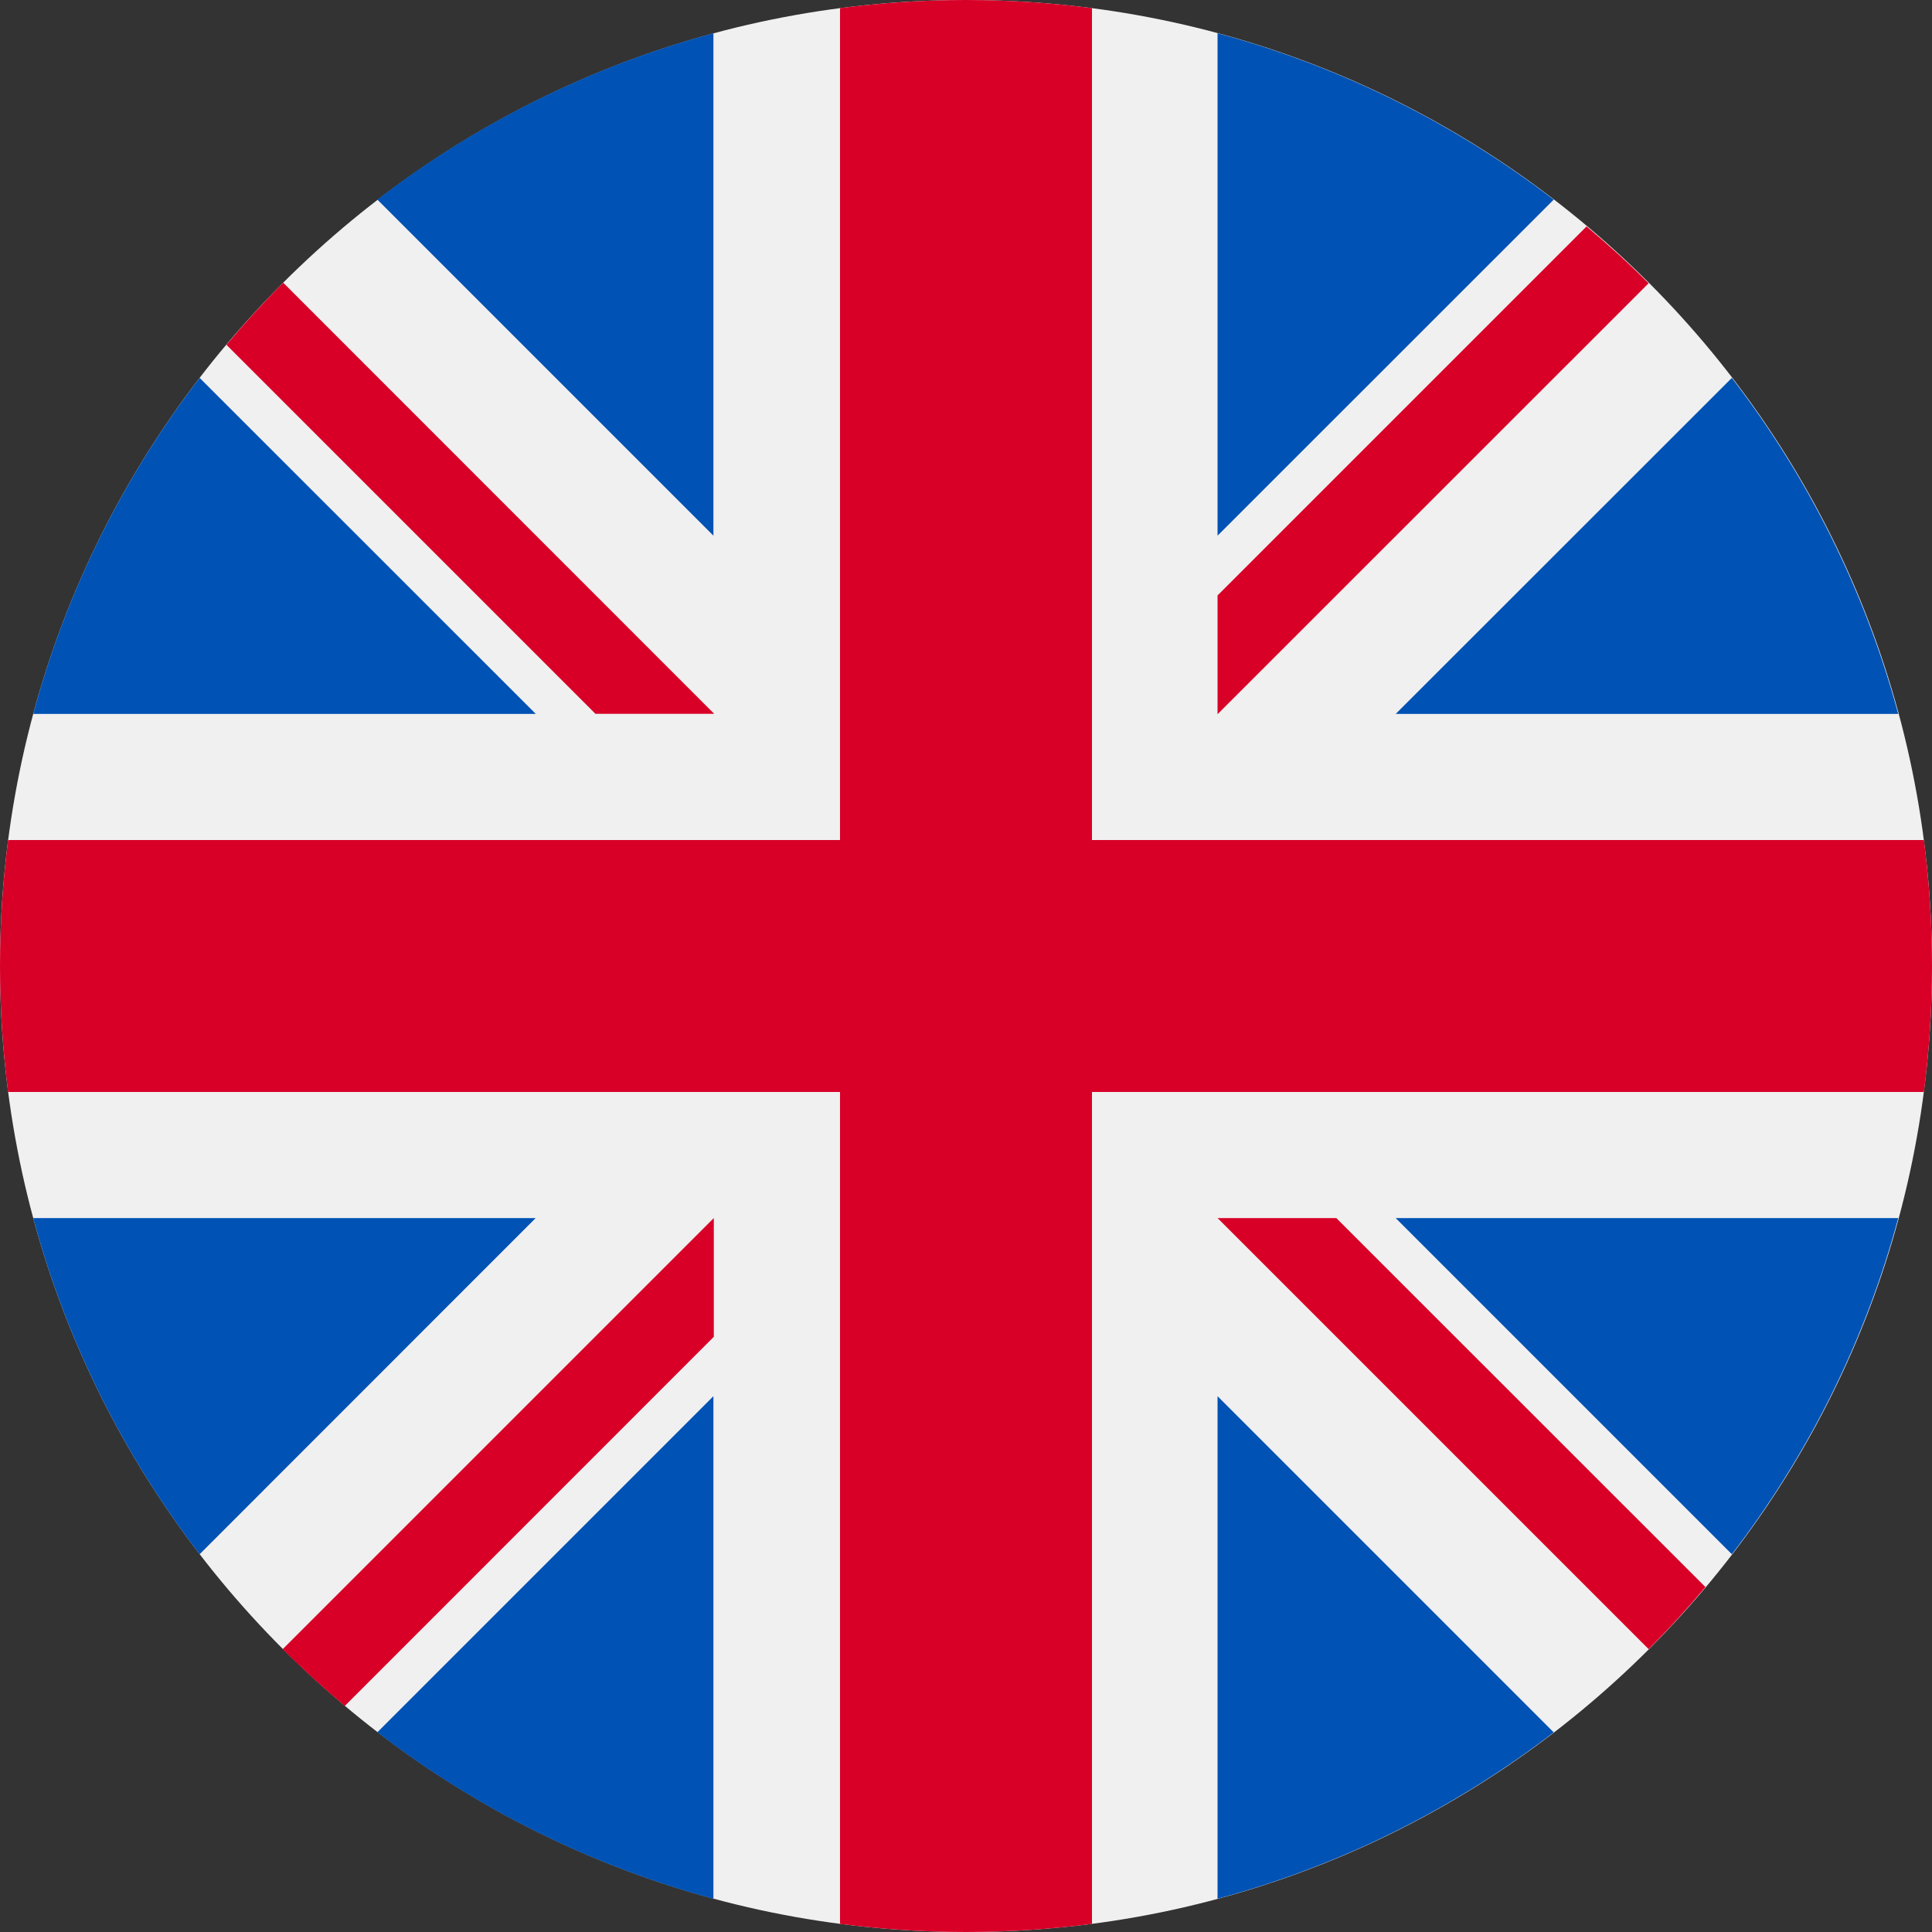 <svg width="15" height="15" viewBox="0 0 15 15" fill="none" xmlns="http://www.w3.org/2000/svg">
<rect x="0" y="0" width="15" height="15" fill="#333333" stroke="none"/>
<g clip-path="url(#clip0_718_42252)">
<path d="M7.5 15C11.642 15 15 11.642 15 7.5C15 3.358 11.642 0 7.5 0C3.358 0 0 3.358 0 7.5C0 11.642 3.358 15 7.5 15Z" fill="#F0F0F0"/>
<path d="M1.55 2.934C0.961 3.7 0.516 4.584 0.258 5.543H4.16L1.55 2.934Z" fill="#0052B4"/>
<path d="M14.738 5.543C14.479 4.584 14.035 3.7 13.446 2.934L10.836 5.543H14.738Z" fill="#0052B4"/>
<path d="M0.258 9.457C0.517 10.417 0.961 11.3 1.55 12.067L4.159 9.457H0.258Z" fill="#0052B4"/>
<path d="M12.063 1.55C11.296 0.961 10.413 0.517 9.453 0.258V4.159L12.063 1.55Z" fill="#0052B4"/>
<path d="M2.93 13.449C3.696 14.039 4.58 14.483 5.539 14.742V10.84L2.93 13.449Z" fill="#0052B4"/>
<path d="M5.539 0.258C4.58 0.517 3.696 0.961 2.93 1.55L5.539 4.159V0.258Z" fill="#0052B4"/>
<path d="M9.453 14.742C10.413 14.483 11.296 14.039 12.063 13.45L9.453 10.84V14.742Z" fill="#0052B4"/>
<path d="M10.836 9.457L13.446 12.067C14.035 11.3 14.479 10.417 14.738 9.457H10.836Z" fill="#0052B4"/>
<path d="M14.937 6.522H8.478H8.478V0.063C8.158 0.022 7.832 0 7.5 0C7.168 0 6.842 0.022 6.522 0.063V6.522V6.522H0.063C0.022 6.842 0 7.168 0 7.5C0 7.832 0.022 8.158 0.063 8.478H6.522H6.522V14.937C6.842 14.978 7.168 15 7.5 15C7.832 15 8.158 14.978 8.478 14.937V8.478V8.478H14.937C14.978 8.158 15 7.832 15 7.5C15 7.168 14.978 6.842 14.937 6.522Z" fill="#D80027"/>
<path d="M9.453 9.457L12.8 12.804C12.954 12.65 13.101 12.489 13.241 12.322L10.375 9.457H9.453V9.457Z" fill="#D80027"/>
<path d="M5.542 9.457H5.542L2.195 12.804C2.349 12.958 2.51 13.104 2.677 13.245L5.542 10.379V9.457Z" fill="#D80027"/>
<path d="M5.545 5.542V5.542L2.199 2.195C2.045 2.349 1.898 2.51 1.758 2.677L4.623 5.542H5.545V5.542Z" fill="#D80027"/>
<path d="M9.453 5.545L12.8 2.199C12.646 2.045 12.485 1.898 12.318 1.758L9.453 4.623V5.545Z" fill="#D80027"/>
</g>
<defs>
<clipPath id="clip0_718_42252">
<rect width="15" height="15" fill="white"/>
</clipPath>
</defs>
</svg>
